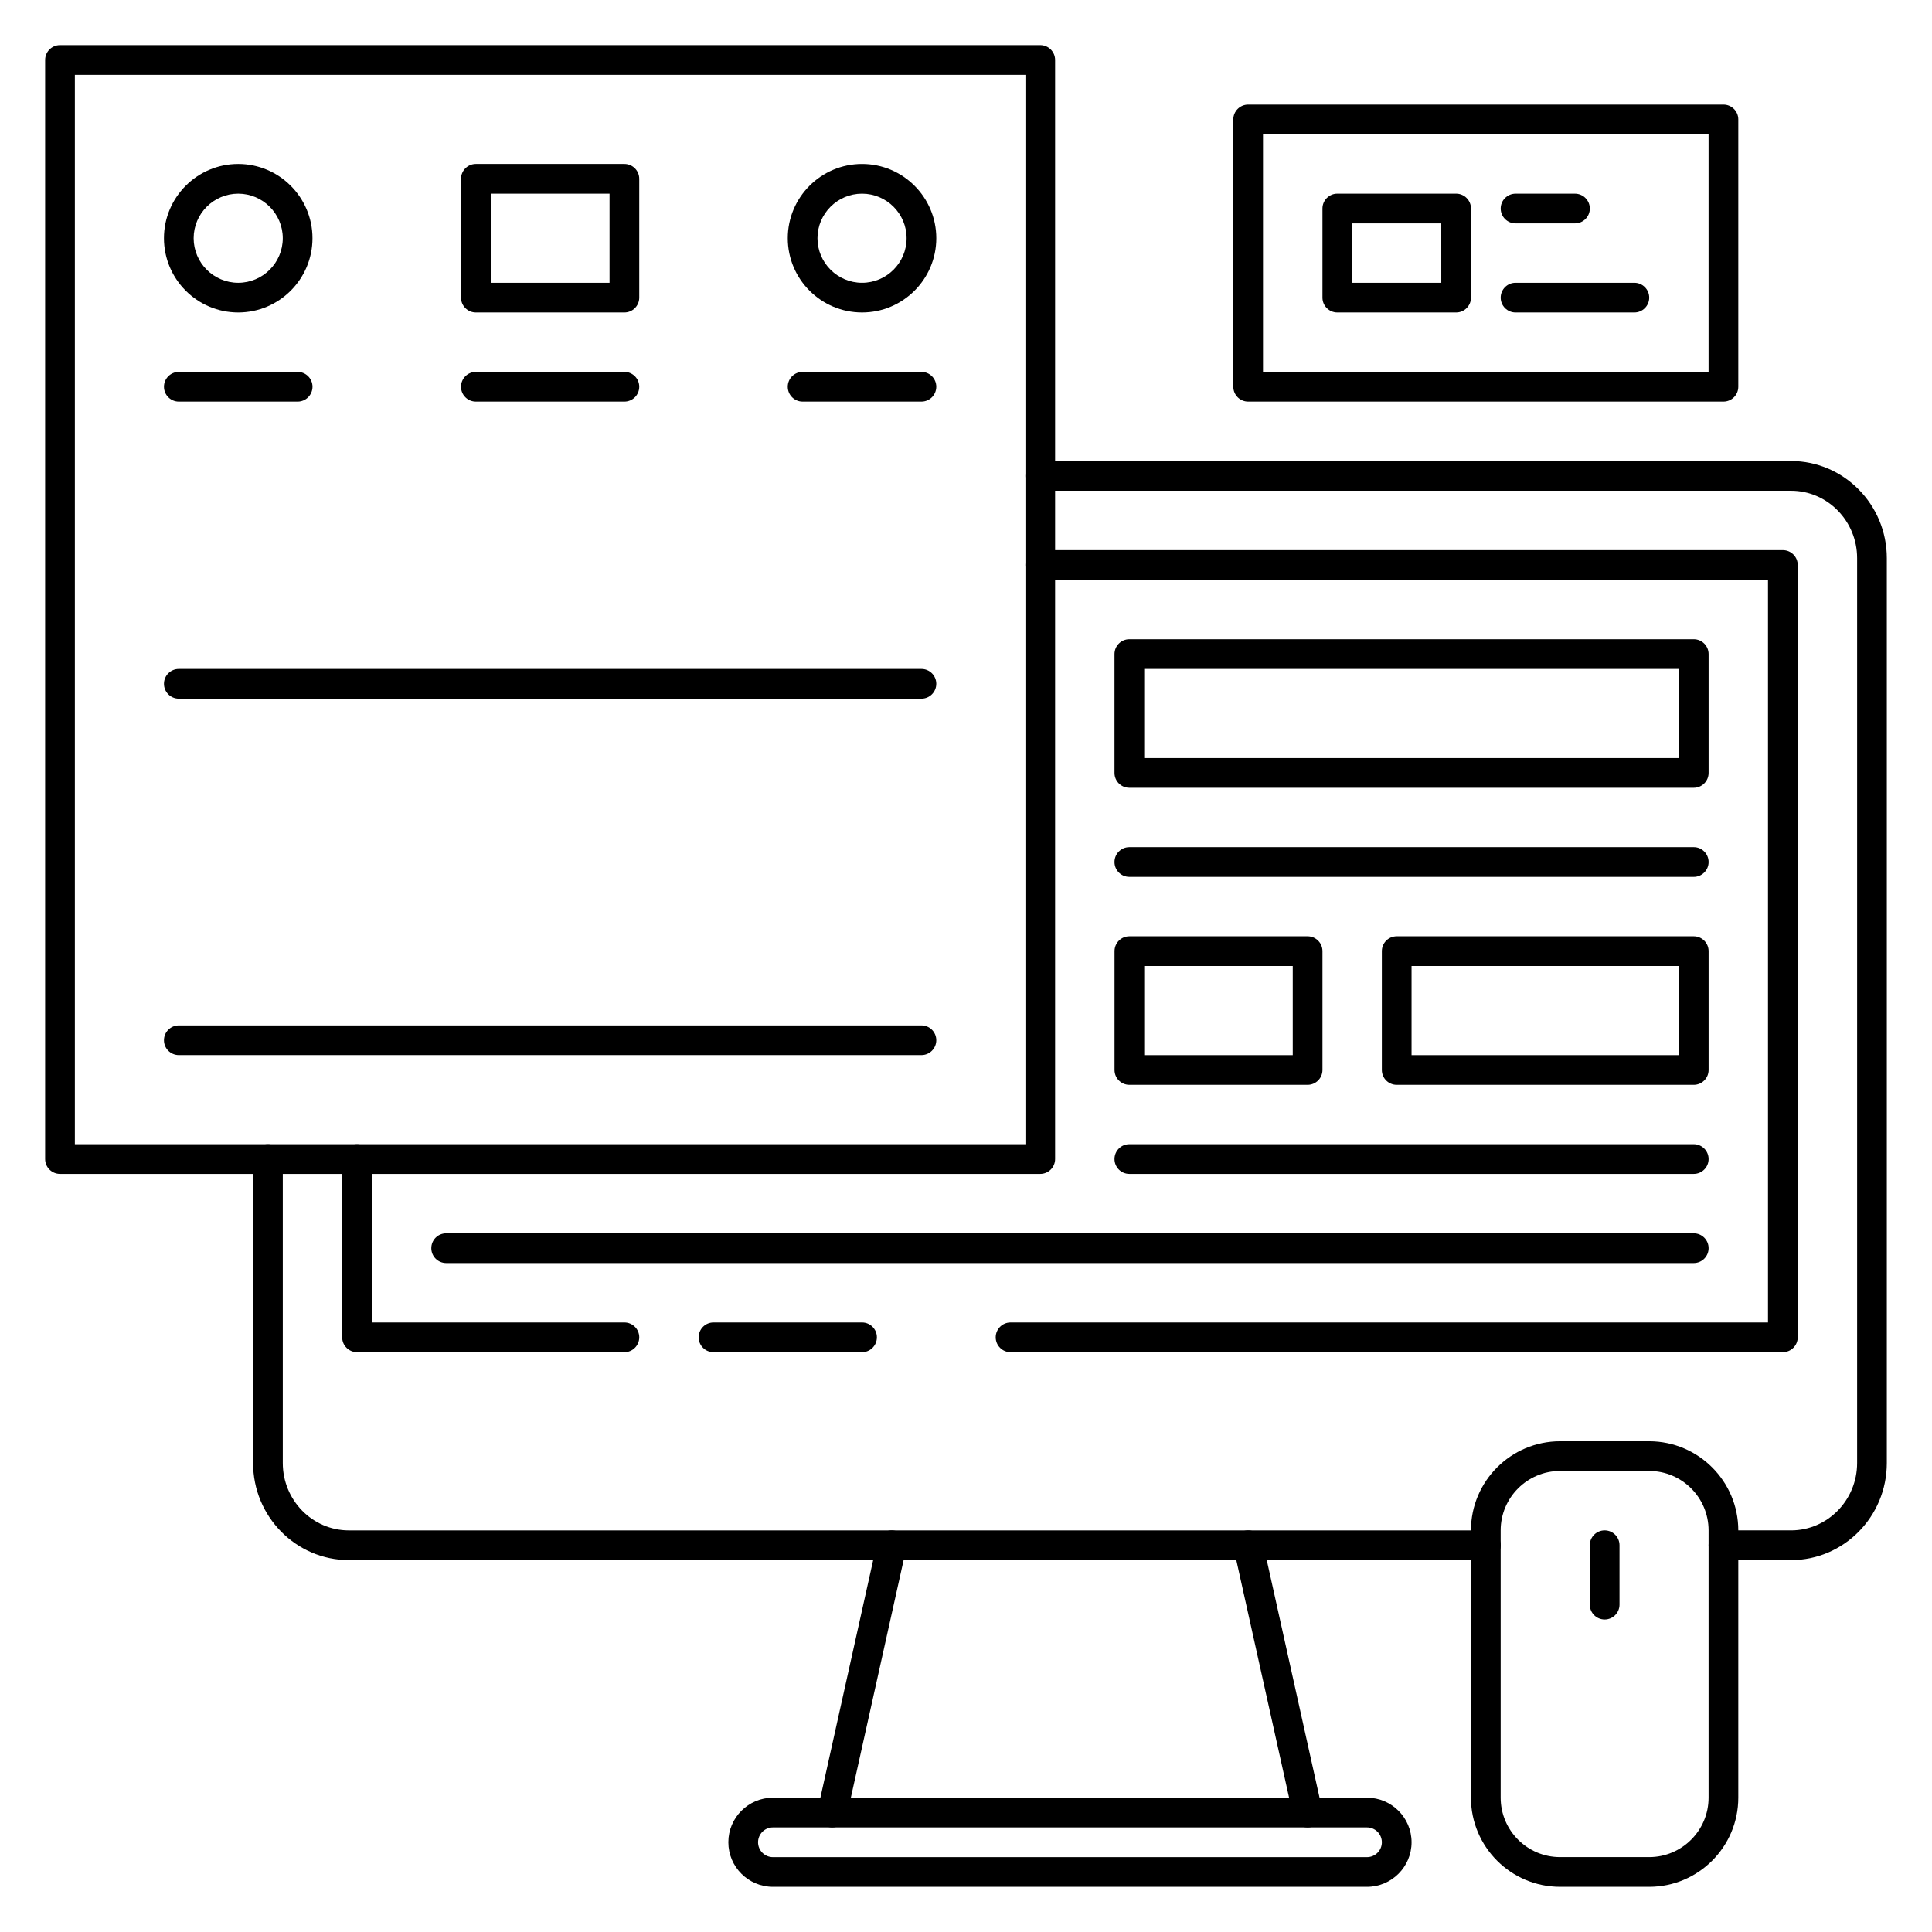 <?xml version="1.0" encoding="UTF-8"?>
<!-- Uploaded to: SVG Repo, www.svgrepo.com, Generator: SVG Repo Mixer Tools -->
<svg fill="#000000" width="800px" height="800px" version="1.1" viewBox="144 144 512 512" xmlns="http://www.w3.org/2000/svg">
 <g>
  <path d="m309.47 502.34h-70.848c-2.172 0-3.938-1.762-3.938-3.938v-47.23c0-2.172 1.762-3.938 3.938-3.938 2.172 0 3.938 1.762 3.938 3.938v43.293h66.914c2.172 0 3.938 1.762 3.938 3.938-0.004 2.172-1.766 3.938-3.941 3.938z"/>
  <path d="m616.48 502.34h-204.67c-2.172 0-3.938-1.762-3.938-3.938 0-2.172 1.762-3.938 3.938-3.938h200.73v-196.8h-192.86c-2.172 0-3.938-1.762-3.938-3.938 0-2.172 1.762-3.938 3.938-3.938h196.8c2.172 0 3.938 1.762 3.938 3.938v204.67c-0.004 2.172-1.766 3.938-3.938 3.938z"/>
  <path d="m364.57 628.29c-0.277 0-0.566-0.031-0.852-0.094-2.125-0.473-3.457-2.574-2.992-4.699l15.742-70.848c0.473-2.117 2.551-3.441 4.699-2.992 2.125 0.473 3.457 2.574 2.992 4.699l-15.742 70.848c-0.406 1.832-2.043 3.086-3.848 3.086z"/>
  <path d="m490.53 628.29c-1.801 0-3.441-1.25-3.84-3.086l-15.742-70.848c-0.473-2.125 0.867-4.227 2.992-4.699 2.148-0.449 4.227 0.875 4.699 2.992l15.742 70.848c0.473 2.125-0.867 4.227-2.992 4.699-0.293 0.059-0.586 0.094-0.859 0.094z"/>
  <path d="m537.76 557.44h-301.31c-13.996 0-25.379-11.539-25.379-25.73v-80.539c0-2.176 1.762-3.938 3.938-3.938 2.172 0 3.934 1.762 3.934 3.938v80.539c0 9.848 7.848 17.859 17.508 17.859h301.31c2.172 0 3.938 1.762 3.938 3.938 0 2.172-1.766 3.934-3.938 3.934z"/>
  <path d="m618.65 557.44h-17.918c-2.172 0-3.938-1.762-3.938-3.938 0-2.172 1.762-3.938 3.938-3.938h17.918c9.66 0.004 17.508-8.008 17.508-17.855v-239.8c0-9.848-7.848-17.859-17.508-17.859h-198.97c-2.172 0-3.938-1.762-3.938-3.938 0-2.172 1.762-3.938 3.938-3.938h198.97c13.996 0.004 25.379 11.543 25.379 25.734v239.8c0 14.195-11.383 25.734-25.379 25.734z"/>
  <path d="m581.05 644.03h-23.617c-13.02 0-23.617-10.598-23.617-23.617v-70.848c0-13.02 10.598-23.617 23.617-23.617h23.617c13.02 0 23.617 10.598 23.617 23.617v70.848c0 13.02-10.598 23.617-23.617 23.617zm-23.617-110.21c-8.684 0-15.742 7.062-15.742 15.742v70.848c0 8.684 7.062 15.742 15.742 15.742h23.617c8.684 0 15.742-7.062 15.742-15.742v-70.848c0-8.684-7.062-15.742-15.742-15.742z"/>
  <path d="m569.25 573.18c-2.172 0-3.938-1.762-3.938-3.938v-15.742c0-2.172 1.762-3.938 3.938-3.938 2.172 0 3.938 1.762 3.938 3.938v15.742c0 2.172-1.766 3.938-3.938 3.938z"/>
  <path d="m506.27 644.03h-157.44c-6.512 0-11.809-5.297-11.809-11.809 0-6.512 5.297-11.809 11.809-11.809h157.44c6.512 0 11.809 5.297 11.809 11.809 0 6.512-5.297 11.809-11.809 11.809zm-157.44-15.742c-2.164 0-3.938 1.762-3.938 3.938 0 2.172 1.77 3.938 3.938 3.938h157.44c2.164 0 3.938-1.762 3.938-3.938-0.004-2.176-1.773-3.938-3.941-3.938z"/>
  <path d="m419.68 455.1h-259.78c-2.172 0-3.938-1.762-3.938-3.934v-291.27c0-2.172 1.766-3.938 3.938-3.938h259.78c2.172 0 3.934 1.766 3.934 3.938v291.27c0 2.172-1.762 3.934-3.934 3.934zm-255.84-7.871h251.91v-283.39h-251.91z"/>
  <path d="m600.73 250.43h-125.95c-2.172 0-3.938-1.762-3.938-3.938v-70.848c0.004-2.172 1.766-3.934 3.938-3.934h125.95c2.172 0 3.938 1.762 3.938 3.934v70.848c0 2.176-1.766 3.938-3.938 3.938zm-122.02-7.871h118.08v-62.977h-118.08z"/>
  <path d="m592.86 352.77h-149.57c-2.172 0-3.938-1.762-3.938-3.938v-31.488c0-2.172 1.762-3.938 3.938-3.938h149.57c2.172 0 3.938 1.762 3.938 3.938v31.488c0 2.176-1.766 3.938-3.938 3.938zm-145.63-7.871h141.7v-23.617h-141.7z"/>
  <path d="m490.53 431.49h-47.23c-2.172 0-3.938-1.762-3.938-3.938v-31.488c0-2.172 1.762-3.938 3.938-3.938h47.23c2.172 0 3.938 1.762 3.938 3.938v31.488c-0.004 2.172-1.766 3.938-3.938 3.938zm-43.297-7.875h39.359v-23.617h-39.359z"/>
  <path d="m592.86 431.49h-78.719c-2.172 0-3.938-1.762-3.938-3.938v-31.488c0-2.172 1.762-3.938 3.938-3.938h78.719c2.172 0 3.938 1.762 3.938 3.938v31.488c0 2.172-1.766 3.938-3.938 3.938zm-74.785-7.875h70.848v-23.617h-70.848z"/>
  <path d="m592.86 478.72h-330.62c-2.172 0-3.938-1.762-3.938-3.938 0-2.172 1.762-3.938 3.938-3.938h330.62c2.172 0 3.938 1.762 3.938 3.938s-1.766 3.938-3.938 3.938z"/>
  <path d="m592.86 455.1h-149.57c-2.172 0-3.938-1.762-3.938-3.938 0-2.172 1.762-3.938 3.938-3.938h149.57c2.172 0 3.938 1.762 3.938 3.938 0 2.176-1.766 3.938-3.938 3.938z"/>
  <path d="m592.86 376.38h-149.57c-2.172 0-3.938-1.762-3.938-3.938 0-2.172 1.762-3.938 3.938-3.938h149.57c2.172 0 3.938 1.762 3.938 3.938 0 2.172-1.766 3.938-3.938 3.938z"/>
  <path d="m207.13 226.81c-10.855 0-19.68-8.832-19.68-19.68 0-10.848 8.824-19.68 19.68-19.68 10.855 0 19.68 8.832 19.68 19.68 0 10.848-8.824 19.68-19.68 19.68zm0-31.488c-6.508 0-11.809 5.301-11.809 11.809 0 6.512 5.301 11.809 11.809 11.809 6.512 0 11.809-5.297 11.809-11.809 0-6.508-5.297-11.809-11.809-11.809z"/>
  <path d="m222.88 250.43h-31.488c-2.172 0-3.938-1.762-3.938-3.938 0-2.172 1.766-3.934 3.938-3.934h31.488c2.172 0 3.938 1.762 3.938 3.938-0.004 2.172-1.766 3.934-3.938 3.934z"/>
  <path d="m309.47 250.43h-39.359c-2.172 0-3.938-1.762-3.938-3.938 0-2.172 1.762-3.938 3.938-3.938h39.359c2.172 0 3.938 1.762 3.938 3.938 0 2.176-1.762 3.938-3.938 3.938z"/>
  <path d="m372.45 226.81c-10.855 0-19.68-8.832-19.68-19.68 0-10.848 8.824-19.68 19.68-19.68 10.855 0 19.68 8.832 19.68 19.68 0 10.848-8.824 19.68-19.68 19.68zm0-31.488c-6.508 0-11.809 5.301-11.809 11.809 0 6.512 5.301 11.809 11.809 11.809 6.512 0 11.809-5.297 11.809-11.809 0-6.508-5.297-11.809-11.809-11.809z"/>
  <path d="m388.19 250.43h-31.488c-2.172 0-3.938-1.762-3.938-3.938 0-2.172 1.762-3.938 3.938-3.938h31.488c2.172 0 3.938 1.762 3.938 3.938-0.004 2.176-1.766 3.938-3.938 3.938z"/>
  <path d="m309.47 226.81h-39.359c-2.172 0-3.934-1.762-3.934-3.934v-31.488c0-2.172 1.762-3.938 3.934-3.938h39.359c2.176 0 3.938 1.766 3.938 3.938v31.488c0 2.172-1.762 3.934-3.938 3.934zm-35.422-7.871h31.488v-23.617h-31.488z"/>
  <path d="m388.19 329.15h-196.8c-2.172 0-3.938-1.762-3.938-3.934s1.766-3.938 3.938-3.938h196.8c2.172 0 3.938 1.762 3.938 3.938-0.004 2.172-1.766 3.934-3.938 3.934z"/>
  <path d="m388.19 423.61h-196.8c-2.172 0-3.938-1.762-3.938-3.934 0-2.172 1.766-3.938 3.938-3.938h196.8c2.172 0 3.938 1.762 3.938 3.938-0.004 2.172-1.766 3.934-3.938 3.934z"/>
  <path d="m561.38 203.2h-15.742c-2.176 0-3.938-1.766-3.938-3.938s1.762-3.938 3.938-3.938h15.742c2.172 0 3.938 1.766 3.938 3.938s-1.766 3.938-3.938 3.938z"/>
  <path d="m577.12 226.81h-31.488c-2.172 0-3.934-1.762-3.934-3.934s1.762-3.938 3.938-3.938h31.488c2.172 0 3.934 1.766 3.934 3.938s-1.762 3.934-3.938 3.934z"/>
  <path d="m529.89 226.81h-31.488c-2.172 0-3.938-1.762-3.938-3.934v-23.617c0-2.172 1.766-3.938 3.938-3.938h31.488c2.172 0 3.938 1.766 3.938 3.938v23.617c0 2.172-1.766 3.934-3.938 3.934zm-27.551-7.871h23.617l-0.004-15.742h-23.617z"/>
  <path d="m372.45 502.34h-39.359c-2.172 0-3.938-1.762-3.938-3.938 0-2.172 1.762-3.938 3.938-3.938h39.359c2.172 0 3.938 1.762 3.938 3.938 0 2.172-1.766 3.938-3.938 3.938z"/>
 </g>
</svg>